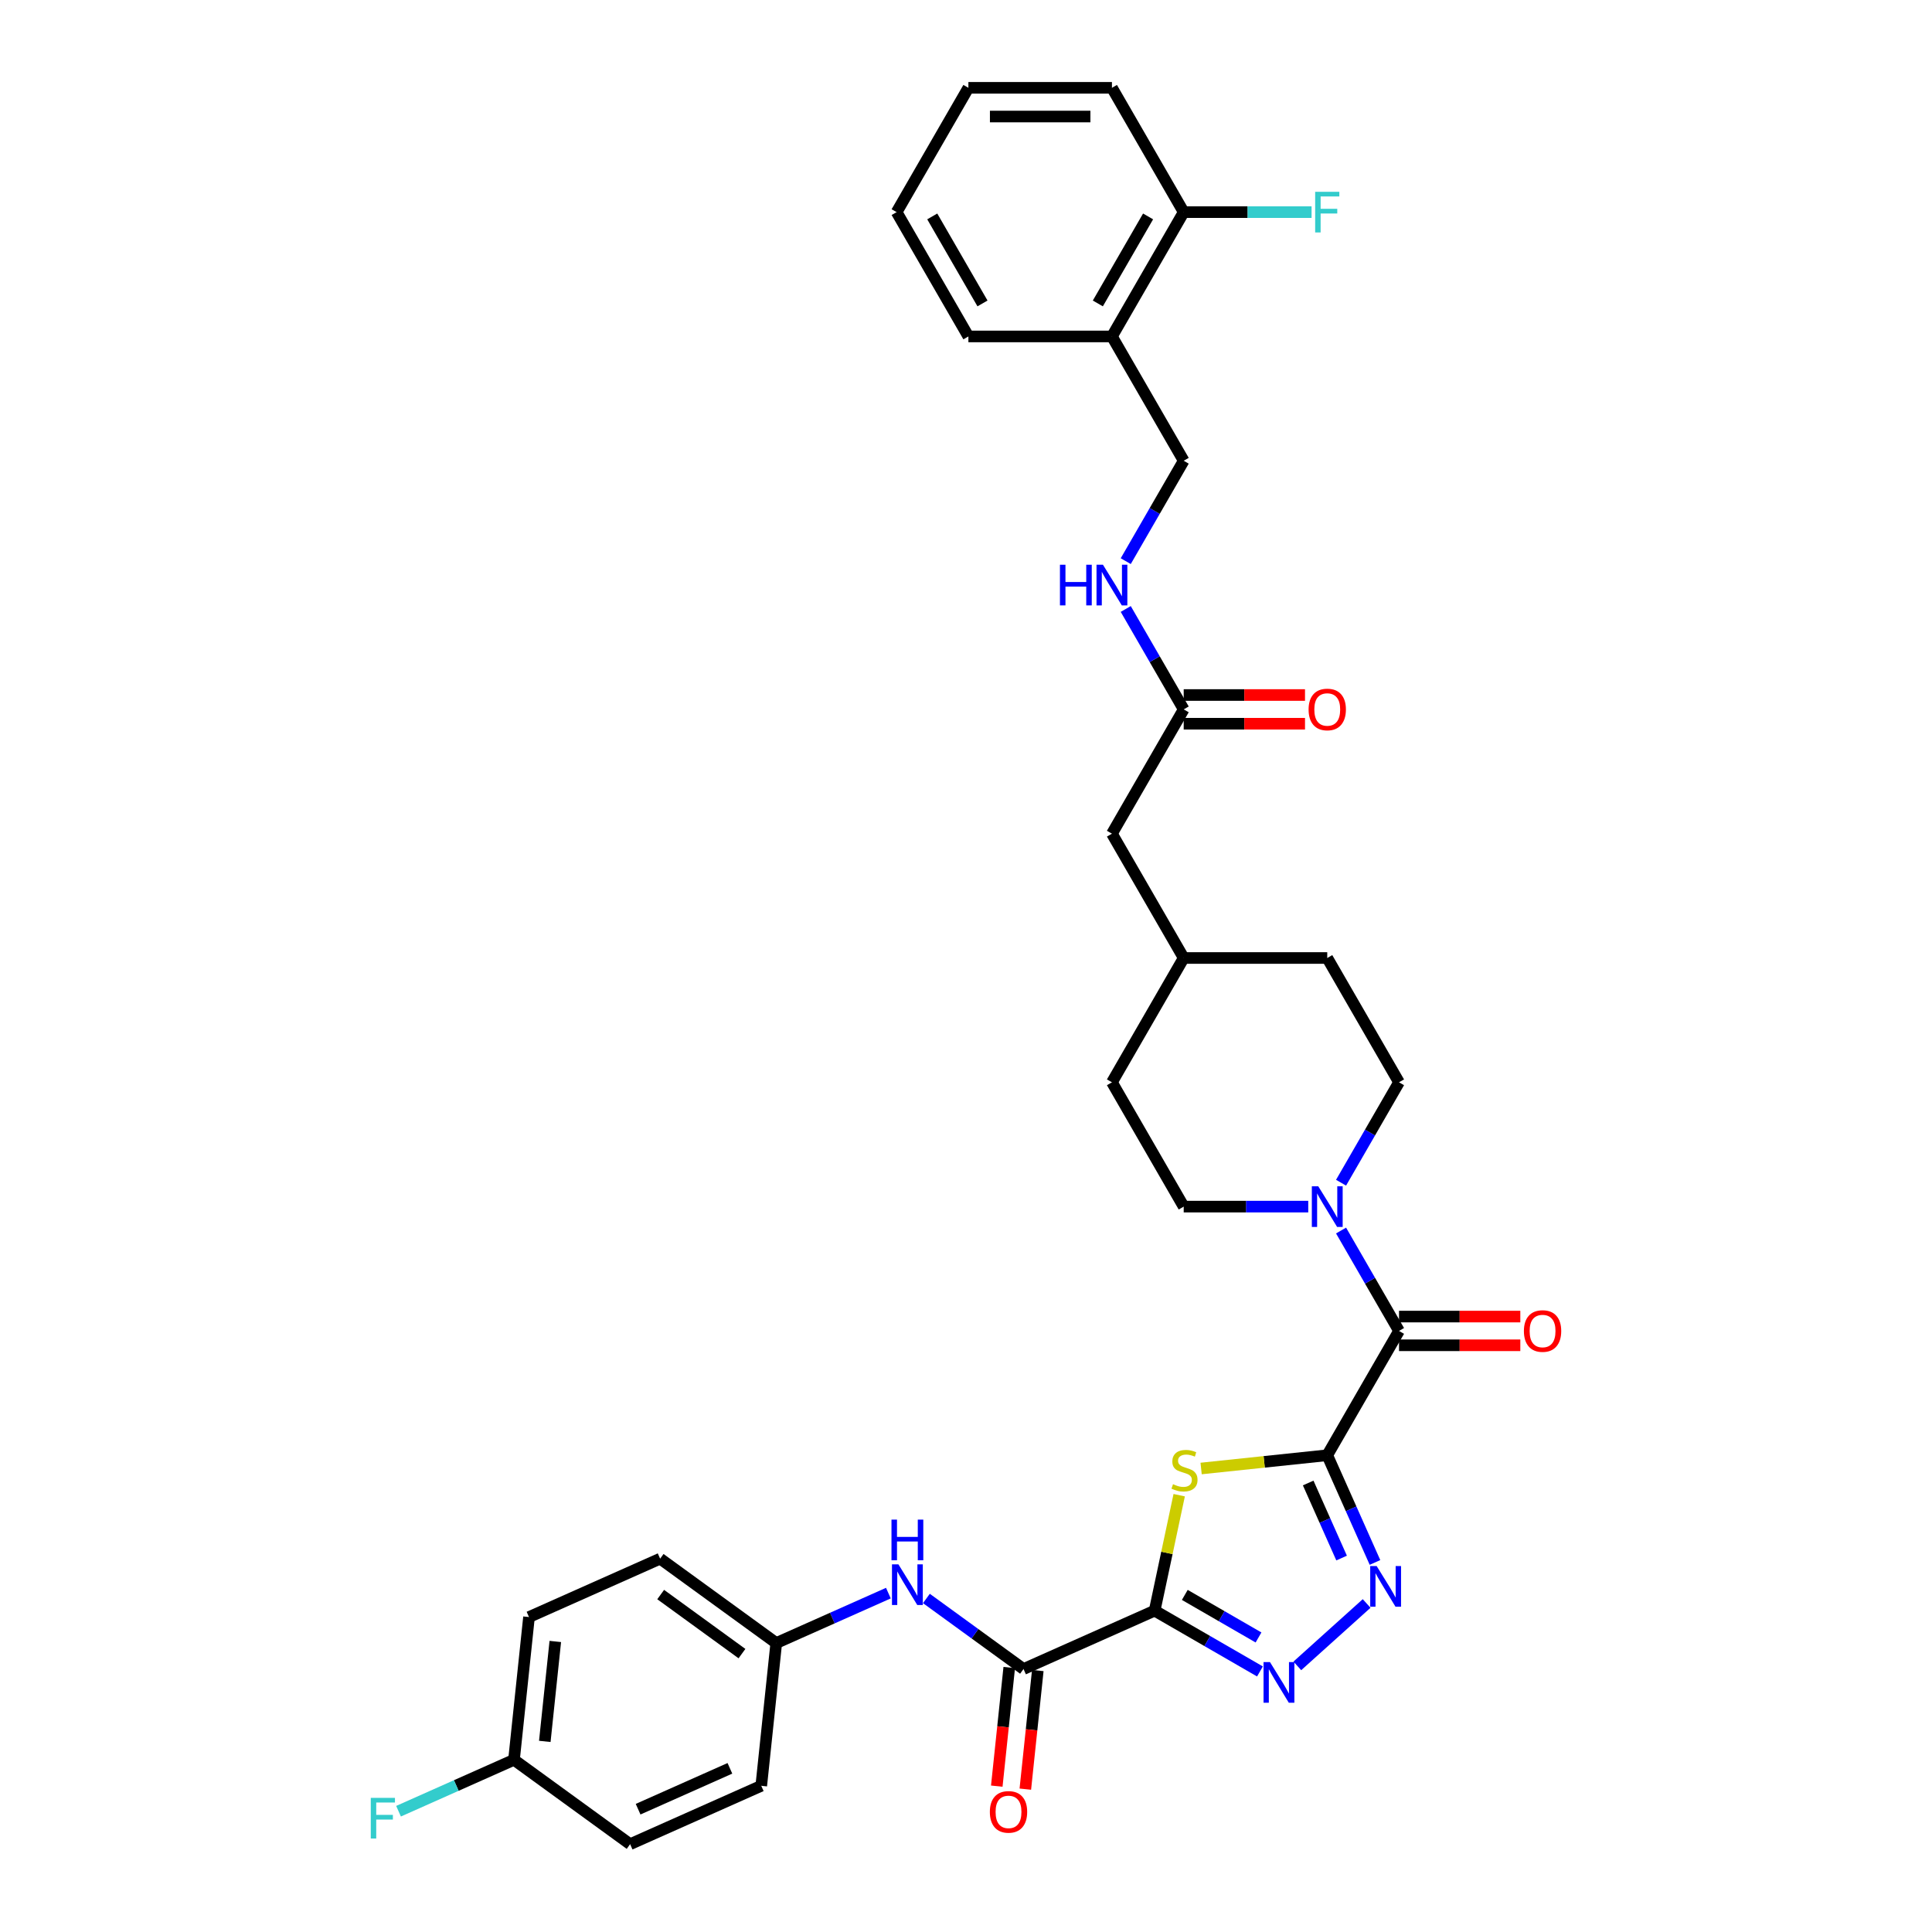 <?xml version='1.0' encoding='iso-8859-1'?>
<svg version='1.1' baseProfile='full'
              xmlns='http://www.w3.org/2000/svg'
                      xmlns:rdkit='http://www.rdkit.org/xml'
                      xmlns:xlink='http://www.w3.org/1999/xlink'
                  xml:space='preserve'
width='1000px' height='1000px' viewBox='0 0 1000 1000'>
<!-- END OF HEADER -->
<rect style='opacity:1.0;fill:#FFFFFF;stroke:none' width='1000' height='1000' x='0' y='0'> </rect>
<path class='bond-1' d='M 686.982,753.229 L 654.339,756.66' style='fill:none;fill-rule:evenodd;stroke:#000000;stroke-width:6px;stroke-linecap:butt;stroke-linejoin:miter;stroke-opacity:1' />
<path class='bond-1' d='M 654.339,756.66 L 621.696,760.09' style='fill:none;fill-rule:evenodd;stroke:#CCCC00;stroke-width:6px;stroke-linecap:butt;stroke-linejoin:miter;stroke-opacity:1' />
<path class='bond-2' d='M 686.982,753.229 L 699.337,780.977' style='fill:none;fill-rule:evenodd;stroke:#000000;stroke-width:6px;stroke-linecap:butt;stroke-linejoin:miter;stroke-opacity:1' />
<path class='bond-2' d='M 699.337,780.977 L 711.691,808.724' style='fill:none;fill-rule:evenodd;stroke:#0000FF;stroke-width:6px;stroke-linecap:butt;stroke-linejoin:miter;stroke-opacity:1' />
<path class='bond-2' d='M 677.114,767.597 L 685.762,787.02' style='fill:none;fill-rule:evenodd;stroke:#000000;stroke-width:6px;stroke-linecap:butt;stroke-linejoin:miter;stroke-opacity:1' />
<path class='bond-2' d='M 685.762,787.02 L 694.41,806.444' style='fill:none;fill-rule:evenodd;stroke:#0000FF;stroke-width:6px;stroke-linecap:butt;stroke-linejoin:miter;stroke-opacity:1' />
<path class='bond-4' d='M 686.982,753.229 L 724.131,688.886' style='fill:none;fill-rule:evenodd;stroke:#000000;stroke-width:6px;stroke-linecap:butt;stroke-linejoin:miter;stroke-opacity:1' />
<path class='bond-0' d='M 597.645,833.668 L 603.996,803.788' style='fill:none;fill-rule:evenodd;stroke:#000000;stroke-width:6px;stroke-linecap:butt;stroke-linejoin:miter;stroke-opacity:1' />
<path class='bond-0' d='M 603.996,803.788 L 610.348,773.908' style='fill:none;fill-rule:evenodd;stroke:#CCCC00;stroke-width:6px;stroke-linecap:butt;stroke-linejoin:miter;stroke-opacity:1' />
<path class='bond-5' d='M 597.645,833.668 L 529.772,863.888' style='fill:none;fill-rule:evenodd;stroke:#000000;stroke-width:6px;stroke-linecap:butt;stroke-linejoin:miter;stroke-opacity:1' />
<path class='bond-34' d='M 597.645,833.668 L 624.898,849.403' style='fill:none;fill-rule:evenodd;stroke:#000000;stroke-width:6px;stroke-linecap:butt;stroke-linejoin:miter;stroke-opacity:1' />
<path class='bond-34' d='M 624.898,849.403 L 652.151,865.137' style='fill:none;fill-rule:evenodd;stroke:#0000FF;stroke-width:6px;stroke-linecap:butt;stroke-linejoin:miter;stroke-opacity:1' />
<path class='bond-34' d='M 613.251,825.52 L 632.328,836.534' style='fill:none;fill-rule:evenodd;stroke:#000000;stroke-width:6px;stroke-linecap:butt;stroke-linejoin:miter;stroke-opacity:1' />
<path class='bond-34' d='M 632.328,836.534 L 651.405,847.548' style='fill:none;fill-rule:evenodd;stroke:#0000FF;stroke-width:6px;stroke-linecap:butt;stroke-linejoin:miter;stroke-opacity:1' />
<path class='bond-3' d='M 707.365,829.96 L 671.494,862.257' style='fill:none;fill-rule:evenodd;stroke:#0000FF;stroke-width:6px;stroke-linecap:butt;stroke-linejoin:miter;stroke-opacity:1' />
<path class='bond-6' d='M 724.131,688.886 L 709.13,662.903' style='fill:none;fill-rule:evenodd;stroke:#000000;stroke-width:6px;stroke-linecap:butt;stroke-linejoin:miter;stroke-opacity:1' />
<path class='bond-6' d='M 709.13,662.903 L 694.129,636.92' style='fill:none;fill-rule:evenodd;stroke:#0000FF;stroke-width:6px;stroke-linecap:butt;stroke-linejoin:miter;stroke-opacity:1' />
<path class='bond-11' d='M 724.131,696.315 L 755.521,696.315' style='fill:none;fill-rule:evenodd;stroke:#000000;stroke-width:6px;stroke-linecap:butt;stroke-linejoin:miter;stroke-opacity:1' />
<path class='bond-11' d='M 755.521,696.315 L 786.912,696.315' style='fill:none;fill-rule:evenodd;stroke:#FF0000;stroke-width:6px;stroke-linecap:butt;stroke-linejoin:miter;stroke-opacity:1' />
<path class='bond-11' d='M 724.131,681.456 L 755.521,681.456' style='fill:none;fill-rule:evenodd;stroke:#000000;stroke-width:6px;stroke-linecap:butt;stroke-linejoin:miter;stroke-opacity:1' />
<path class='bond-11' d='M 755.521,681.456 L 786.912,681.456' style='fill:none;fill-rule:evenodd;stroke:#FF0000;stroke-width:6px;stroke-linecap:butt;stroke-linejoin:miter;stroke-opacity:1' />
<path class='bond-7' d='M 529.772,863.888 L 504.636,845.626' style='fill:none;fill-rule:evenodd;stroke:#000000;stroke-width:6px;stroke-linecap:butt;stroke-linejoin:miter;stroke-opacity:1' />
<path class='bond-7' d='M 504.636,845.626 L 479.501,827.364' style='fill:none;fill-rule:evenodd;stroke:#0000FF;stroke-width:6px;stroke-linecap:butt;stroke-linejoin:miter;stroke-opacity:1' />
<path class='bond-12' d='M 522.383,863.111 L 519.156,893.808' style='fill:none;fill-rule:evenodd;stroke:#000000;stroke-width:6px;stroke-linecap:butt;stroke-linejoin:miter;stroke-opacity:1' />
<path class='bond-12' d='M 519.156,893.808 L 515.93,924.504' style='fill:none;fill-rule:evenodd;stroke:#FF0000;stroke-width:6px;stroke-linecap:butt;stroke-linejoin:miter;stroke-opacity:1' />
<path class='bond-12' d='M 537.161,864.664 L 533.934,895.361' style='fill:none;fill-rule:evenodd;stroke:#000000;stroke-width:6px;stroke-linecap:butt;stroke-linejoin:miter;stroke-opacity:1' />
<path class='bond-12' d='M 533.934,895.361 L 530.708,926.057' style='fill:none;fill-rule:evenodd;stroke:#FF0000;stroke-width:6px;stroke-linecap:butt;stroke-linejoin:miter;stroke-opacity:1' />
<path class='bond-13' d='M 694.129,612.165 L 709.13,586.182' style='fill:none;fill-rule:evenodd;stroke:#0000FF;stroke-width:6px;stroke-linecap:butt;stroke-linejoin:miter;stroke-opacity:1' />
<path class='bond-13' d='M 709.13,586.182 L 724.131,560.199' style='fill:none;fill-rule:evenodd;stroke:#000000;stroke-width:6px;stroke-linecap:butt;stroke-linejoin:miter;stroke-opacity:1' />
<path class='bond-14' d='M 677.146,624.542 L 644.915,624.542' style='fill:none;fill-rule:evenodd;stroke:#0000FF;stroke-width:6px;stroke-linecap:butt;stroke-linejoin:miter;stroke-opacity:1' />
<path class='bond-14' d='M 644.915,624.542 L 612.685,624.542' style='fill:none;fill-rule:evenodd;stroke:#000000;stroke-width:6px;stroke-linecap:butt;stroke-linejoin:miter;stroke-opacity:1' />
<path class='bond-18' d='M 459.827,824.597 L 430.809,837.516' style='fill:none;fill-rule:evenodd;stroke:#0000FF;stroke-width:6px;stroke-linecap:butt;stroke-linejoin:miter;stroke-opacity:1' />
<path class='bond-18' d='M 430.809,837.516 L 401.79,850.436' style='fill:none;fill-rule:evenodd;stroke:#000000;stroke-width:6px;stroke-linecap:butt;stroke-linejoin:miter;stroke-opacity:1' />
<path class='bond-8' d='M 612.685,367.17 L 575.537,431.513' style='fill:none;fill-rule:evenodd;stroke:#000000;stroke-width:6px;stroke-linecap:butt;stroke-linejoin:miter;stroke-opacity:1' />
<path class='bond-10' d='M 612.685,367.17 L 597.684,341.187' style='fill:none;fill-rule:evenodd;stroke:#000000;stroke-width:6px;stroke-linecap:butt;stroke-linejoin:miter;stroke-opacity:1' />
<path class='bond-10' d='M 597.684,341.187 L 582.683,315.205' style='fill:none;fill-rule:evenodd;stroke:#0000FF;stroke-width:6px;stroke-linecap:butt;stroke-linejoin:miter;stroke-opacity:1' />
<path class='bond-17' d='M 612.685,374.6 L 644.076,374.6' style='fill:none;fill-rule:evenodd;stroke:#000000;stroke-width:6px;stroke-linecap:butt;stroke-linejoin:miter;stroke-opacity:1' />
<path class='bond-17' d='M 644.076,374.6 L 675.466,374.6' style='fill:none;fill-rule:evenodd;stroke:#FF0000;stroke-width:6px;stroke-linecap:butt;stroke-linejoin:miter;stroke-opacity:1' />
<path class='bond-17' d='M 612.685,359.74 L 644.076,359.74' style='fill:none;fill-rule:evenodd;stroke:#000000;stroke-width:6px;stroke-linecap:butt;stroke-linejoin:miter;stroke-opacity:1' />
<path class='bond-17' d='M 644.076,359.74 L 675.466,359.74' style='fill:none;fill-rule:evenodd;stroke:#FF0000;stroke-width:6px;stroke-linecap:butt;stroke-linejoin:miter;stroke-opacity:1' />
<path class='bond-9' d='M 575.537,174.141 L 612.685,238.484' style='fill:none;fill-rule:evenodd;stroke:#000000;stroke-width:6px;stroke-linecap:butt;stroke-linejoin:miter;stroke-opacity:1' />
<path class='bond-16' d='M 575.537,174.141 L 612.685,109.798' style='fill:none;fill-rule:evenodd;stroke:#000000;stroke-width:6px;stroke-linecap:butt;stroke-linejoin:miter;stroke-opacity:1' />
<path class='bond-16' d='M 568.241,157.06 L 594.245,112.019' style='fill:none;fill-rule:evenodd;stroke:#000000;stroke-width:6px;stroke-linecap:butt;stroke-linejoin:miter;stroke-opacity:1' />
<path class='bond-30' d='M 575.537,174.141 L 501.24,174.141' style='fill:none;fill-rule:evenodd;stroke:#000000;stroke-width:6px;stroke-linecap:butt;stroke-linejoin:miter;stroke-opacity:1' />
<path class='bond-15' d='M 582.683,290.449 L 597.684,264.466' style='fill:none;fill-rule:evenodd;stroke:#0000FF;stroke-width:6px;stroke-linecap:butt;stroke-linejoin:miter;stroke-opacity:1' />
<path class='bond-15' d='M 597.684,264.466 L 612.685,238.484' style='fill:none;fill-rule:evenodd;stroke:#000000;stroke-width:6px;stroke-linecap:butt;stroke-linejoin:miter;stroke-opacity:1' />
<path class='bond-22' d='M 724.131,560.199 L 686.982,495.856' style='fill:none;fill-rule:evenodd;stroke:#000000;stroke-width:6px;stroke-linecap:butt;stroke-linejoin:miter;stroke-opacity:1' />
<path class='bond-23' d='M 612.685,624.542 L 575.537,560.199' style='fill:none;fill-rule:evenodd;stroke:#000000;stroke-width:6px;stroke-linecap:butt;stroke-linejoin:miter;stroke-opacity:1' />
<path class='bond-21' d='M 612.685,109.798 L 645.777,109.798' style='fill:none;fill-rule:evenodd;stroke:#000000;stroke-width:6px;stroke-linecap:butt;stroke-linejoin:miter;stroke-opacity:1' />
<path class='bond-21' d='M 645.777,109.798 L 678.869,109.798' style='fill:none;fill-rule:evenodd;stroke:#33CCCC;stroke-width:6px;stroke-linecap:butt;stroke-linejoin:miter;stroke-opacity:1' />
<path class='bond-31' d='M 612.685,109.798 L 575.537,45.455' style='fill:none;fill-rule:evenodd;stroke:#000000;stroke-width:6px;stroke-linecap:butt;stroke-linejoin:miter;stroke-opacity:1' />
<path class='bond-26' d='M 401.79,850.436 L 394.024,924.326' style='fill:none;fill-rule:evenodd;stroke:#000000;stroke-width:6px;stroke-linecap:butt;stroke-linejoin:miter;stroke-opacity:1' />
<path class='bond-27' d='M 401.79,850.436 L 341.683,806.765' style='fill:none;fill-rule:evenodd;stroke:#000000;stroke-width:6px;stroke-linecap:butt;stroke-linejoin:miter;stroke-opacity:1' />
<path class='bond-27' d='M 384.04,855.907 L 341.965,825.338' style='fill:none;fill-rule:evenodd;stroke:#000000;stroke-width:6px;stroke-linecap:butt;stroke-linejoin:miter;stroke-opacity:1' />
<path class='bond-19' d='M 575.537,431.513 L 612.685,495.856' style='fill:none;fill-rule:evenodd;stroke:#000000;stroke-width:6px;stroke-linecap:butt;stroke-linejoin:miter;stroke-opacity:1' />
<path class='bond-20' d='M 266.043,910.875 L 273.809,836.985' style='fill:none;fill-rule:evenodd;stroke:#000000;stroke-width:6px;stroke-linecap:butt;stroke-linejoin:miter;stroke-opacity:1' />
<path class='bond-20' d='M 281.986,901.344 L 287.422,849.621' style='fill:none;fill-rule:evenodd;stroke:#000000;stroke-width:6px;stroke-linecap:butt;stroke-linejoin:miter;stroke-opacity:1' />
<path class='bond-25' d='M 266.043,910.875 L 236.163,924.178' style='fill:none;fill-rule:evenodd;stroke:#000000;stroke-width:6px;stroke-linecap:butt;stroke-linejoin:miter;stroke-opacity:1' />
<path class='bond-25' d='M 236.163,924.178 L 206.282,937.482' style='fill:none;fill-rule:evenodd;stroke:#33CCCC;stroke-width:6px;stroke-linecap:butt;stroke-linejoin:miter;stroke-opacity:1' />
<path class='bond-36' d='M 266.043,910.875 L 326.15,954.545' style='fill:none;fill-rule:evenodd;stroke:#000000;stroke-width:6px;stroke-linecap:butt;stroke-linejoin:miter;stroke-opacity:1' />
<path class='bond-35' d='M 686.982,495.856 L 612.685,495.856' style='fill:none;fill-rule:evenodd;stroke:#000000;stroke-width:6px;stroke-linecap:butt;stroke-linejoin:miter;stroke-opacity:1' />
<path class='bond-24' d='M 575.537,560.199 L 612.685,495.856' style='fill:none;fill-rule:evenodd;stroke:#000000;stroke-width:6px;stroke-linecap:butt;stroke-linejoin:miter;stroke-opacity:1' />
<path class='bond-29' d='M 394.024,924.326 L 326.15,954.545' style='fill:none;fill-rule:evenodd;stroke:#000000;stroke-width:6px;stroke-linecap:butt;stroke-linejoin:miter;stroke-opacity:1' />
<path class='bond-29' d='M 377.799,915.284 L 330.288,936.438' style='fill:none;fill-rule:evenodd;stroke:#000000;stroke-width:6px;stroke-linecap:butt;stroke-linejoin:miter;stroke-opacity:1' />
<path class='bond-28' d='M 341.683,806.765 L 273.809,836.985' style='fill:none;fill-rule:evenodd;stroke:#000000;stroke-width:6px;stroke-linecap:butt;stroke-linejoin:miter;stroke-opacity:1' />
<path class='bond-32' d='M 501.24,174.141 L 464.091,109.798' style='fill:none;fill-rule:evenodd;stroke:#000000;stroke-width:6px;stroke-linecap:butt;stroke-linejoin:miter;stroke-opacity:1' />
<path class='bond-32' d='M 508.536,157.06 L 482.532,112.019' style='fill:none;fill-rule:evenodd;stroke:#000000;stroke-width:6px;stroke-linecap:butt;stroke-linejoin:miter;stroke-opacity:1' />
<path class='bond-37' d='M 575.537,45.455 L 501.24,45.455' style='fill:none;fill-rule:evenodd;stroke:#000000;stroke-width:6px;stroke-linecap:butt;stroke-linejoin:miter;stroke-opacity:1' />
<path class='bond-37' d='M 564.392,60.314 L 512.384,60.314' style='fill:none;fill-rule:evenodd;stroke:#000000;stroke-width:6px;stroke-linecap:butt;stroke-linejoin:miter;stroke-opacity:1' />
<path class='bond-33' d='M 464.091,109.798 L 501.24,45.455' style='fill:none;fill-rule:evenodd;stroke:#000000;stroke-width:6px;stroke-linecap:butt;stroke-linejoin:miter;stroke-opacity:1' />
<path  class='atom-2' d='M 607.149 768.216
Q 607.386 768.306, 608.367 768.722
Q 609.348 769.138, 610.418 769.405
Q 611.517 769.643, 612.587 769.643
Q 614.578 769.643, 615.737 768.692
Q 616.896 767.711, 616.896 766.017
Q 616.896 764.858, 616.302 764.145
Q 615.737 763.432, 614.846 763.045
Q 613.954 762.659, 612.468 762.213
Q 610.596 761.649, 609.467 761.114
Q 608.367 760.579, 607.565 759.449
Q 606.792 758.32, 606.792 756.418
Q 606.792 753.773, 608.575 752.139
Q 610.388 750.504, 613.954 750.504
Q 616.391 750.504, 619.155 751.663
L 618.472 753.951
Q 615.945 752.911, 614.043 752.911
Q 611.993 752.911, 610.864 753.773
Q 609.734 754.605, 609.764 756.061
Q 609.764 757.191, 610.329 757.874
Q 610.923 758.558, 611.755 758.944
Q 612.617 759.33, 614.043 759.776
Q 615.945 760.371, 617.075 760.965
Q 618.204 761.559, 619.006 762.778
Q 619.839 763.967, 619.839 766.017
Q 619.839 768.93, 617.877 770.505
Q 615.945 772.05, 612.706 772.05
Q 610.834 772.05, 609.407 771.634
Q 608.011 771.248, 606.346 770.564
L 607.149 768.216
' fill='#CCCC00'/>
<path  class='atom-3' d='M 712.551 810.582
L 719.446 821.726
Q 720.129 822.826, 721.229 824.817
Q 722.328 826.808, 722.388 826.927
L 722.388 810.582
L 725.181 810.582
L 725.181 831.623
L 722.299 831.623
L 714.899 819.438
Q 714.037 818.012, 713.115 816.377
Q 712.224 814.742, 711.956 814.237
L 711.956 831.623
L 709.222 831.623
L 709.222 810.582
L 712.551 810.582
' fill='#0000FF'/>
<path  class='atom-4' d='M 657.337 860.296
L 664.232 871.441
Q 664.916 872.54, 666.015 874.532
Q 667.115 876.523, 667.174 876.642
L 667.174 860.296
L 669.968 860.296
L 669.968 881.337
L 667.085 881.337
L 659.685 869.152
Q 658.823 867.726, 657.902 866.091
Q 657.01 864.457, 656.743 863.952
L 656.743 881.337
L 654.009 881.337
L 654.009 860.296
L 657.337 860.296
' fill='#0000FF'/>
<path  class='atom-7' d='M 682.331 614.022
L 689.226 625.167
Q 689.91 626.266, 691.009 628.257
Q 692.109 630.248, 692.168 630.367
L 692.168 614.022
L 694.962 614.022
L 694.962 635.063
L 692.079 635.063
L 684.679 622.878
Q 683.817 621.452, 682.896 619.817
Q 682.005 618.183, 681.737 617.677
L 681.737 635.063
L 679.003 635.063
L 679.003 614.022
L 682.331 614.022
' fill='#0000FF'/>
<path  class='atom-8' d='M 465.013 809.696
L 471.908 820.841
Q 472.591 821.941, 473.691 823.932
Q 474.79 825.923, 474.85 826.042
L 474.85 809.696
L 477.644 809.696
L 477.644 830.737
L 474.761 830.737
L 467.361 818.553
Q 466.499 817.126, 465.578 815.492
Q 464.686 813.857, 464.419 813.352
L 464.419 830.737
L 461.685 830.737
L 461.685 809.696
L 465.013 809.696
' fill='#0000FF'/>
<path  class='atom-8' d='M 461.432 786.551
L 464.285 786.551
L 464.285 795.497
L 475.043 795.497
L 475.043 786.551
L 477.896 786.551
L 477.896 807.592
L 475.043 807.592
L 475.043 797.874
L 464.285 797.874
L 464.285 807.592
L 461.432 807.592
L 461.432 786.551
' fill='#0000FF'/>
<path  class='atom-11' d='M 548.627 292.306
L 551.48 292.306
L 551.48 301.252
L 562.238 301.252
L 562.238 292.306
L 565.091 292.306
L 565.091 313.347
L 562.238 313.347
L 562.238 303.629
L 551.48 303.629
L 551.48 313.347
L 548.627 313.347
L 548.627 292.306
' fill='#0000FF'/>
<path  class='atom-11' d='M 570.886 292.306
L 577.781 303.451
Q 578.464 304.551, 579.564 306.542
Q 580.663 308.533, 580.723 308.652
L 580.723 292.306
L 583.516 292.306
L 583.516 313.347
L 580.634 313.347
L 573.234 301.163
Q 572.372 299.736, 571.451 298.102
Q 570.559 296.467, 570.292 295.962
L 570.292 313.347
L 567.557 313.347
L 567.557 292.306
L 570.886 292.306
' fill='#0000FF'/>
<path  class='atom-12' d='M 788.769 688.945
Q 788.769 683.893, 791.266 681.069
Q 793.762 678.246, 798.428 678.246
Q 803.094 678.246, 805.59 681.069
Q 808.087 683.893, 808.087 688.945
Q 808.087 694.057, 805.56 696.969
Q 803.034 699.852, 798.428 699.852
Q 793.792 699.852, 791.266 696.969
Q 788.769 694.086, 788.769 688.945
M 798.428 697.474
Q 801.638 697.474, 803.361 695.334
Q 805.115 693.165, 805.115 688.945
Q 805.115 684.814, 803.361 682.734
Q 801.638 680.624, 798.428 680.624
Q 795.218 680.624, 793.465 682.704
Q 791.741 684.784, 791.741 688.945
Q 791.741 693.195, 793.465 695.334
Q 795.218 697.474, 798.428 697.474
' fill='#FF0000'/>
<path  class='atom-13' d='M 512.347 937.837
Q 512.347 932.785, 514.843 929.961
Q 517.34 927.138, 522.005 927.138
Q 526.671 927.138, 529.168 929.961
Q 531.664 932.785, 531.664 937.837
Q 531.664 942.949, 529.138 945.861
Q 526.612 948.744, 522.005 948.744
Q 517.369 948.744, 514.843 945.861
Q 512.347 942.978, 512.347 937.837
M 522.005 946.366
Q 525.215 946.366, 526.939 944.226
Q 528.692 942.057, 528.692 937.837
Q 528.692 933.706, 526.939 931.626
Q 525.215 929.516, 522.005 929.516
Q 518.796 929.516, 517.042 931.596
Q 515.319 933.676, 515.319 937.837
Q 515.319 942.087, 517.042 944.226
Q 518.796 946.366, 522.005 946.366
' fill='#FF0000'/>
<path  class='atom-18' d='M 677.324 367.229
Q 677.324 362.177, 679.82 359.354
Q 682.317 356.531, 686.982 356.531
Q 691.648 356.531, 694.145 359.354
Q 696.641 362.177, 696.641 367.229
Q 696.641 372.341, 694.115 375.254
Q 691.589 378.136, 686.982 378.136
Q 682.346 378.136, 679.82 375.254
Q 677.324 372.371, 677.324 367.229
M 686.982 375.759
Q 690.192 375.759, 691.916 373.619
Q 693.669 371.45, 693.669 367.229
Q 693.669 363.099, 691.916 361.018
Q 690.192 358.908, 686.982 358.908
Q 683.773 358.908, 682.019 360.989
Q 680.296 363.069, 680.296 367.229
Q 680.296 371.479, 682.019 373.619
Q 683.773 375.759, 686.982 375.759
' fill='#FF0000'/>
<path  class='atom-22' d='M 680.727 99.277
L 693.238 99.277
L 693.238 101.684
L 683.55 101.684
L 683.55 108.074
L 692.168 108.074
L 692.168 110.511
L 683.55 110.511
L 683.55 120.318
L 680.727 120.318
L 680.727 99.277
' fill='#33CCCC'/>
<path  class='atom-26' d='M 191.913 930.574
L 204.425 930.574
L 204.425 932.981
L 194.737 932.981
L 194.737 939.37
L 203.355 939.37
L 203.355 941.807
L 194.737 941.807
L 194.737 951.615
L 191.913 951.615
L 191.913 930.574
' fill='#33CCCC'/>
</svg>
